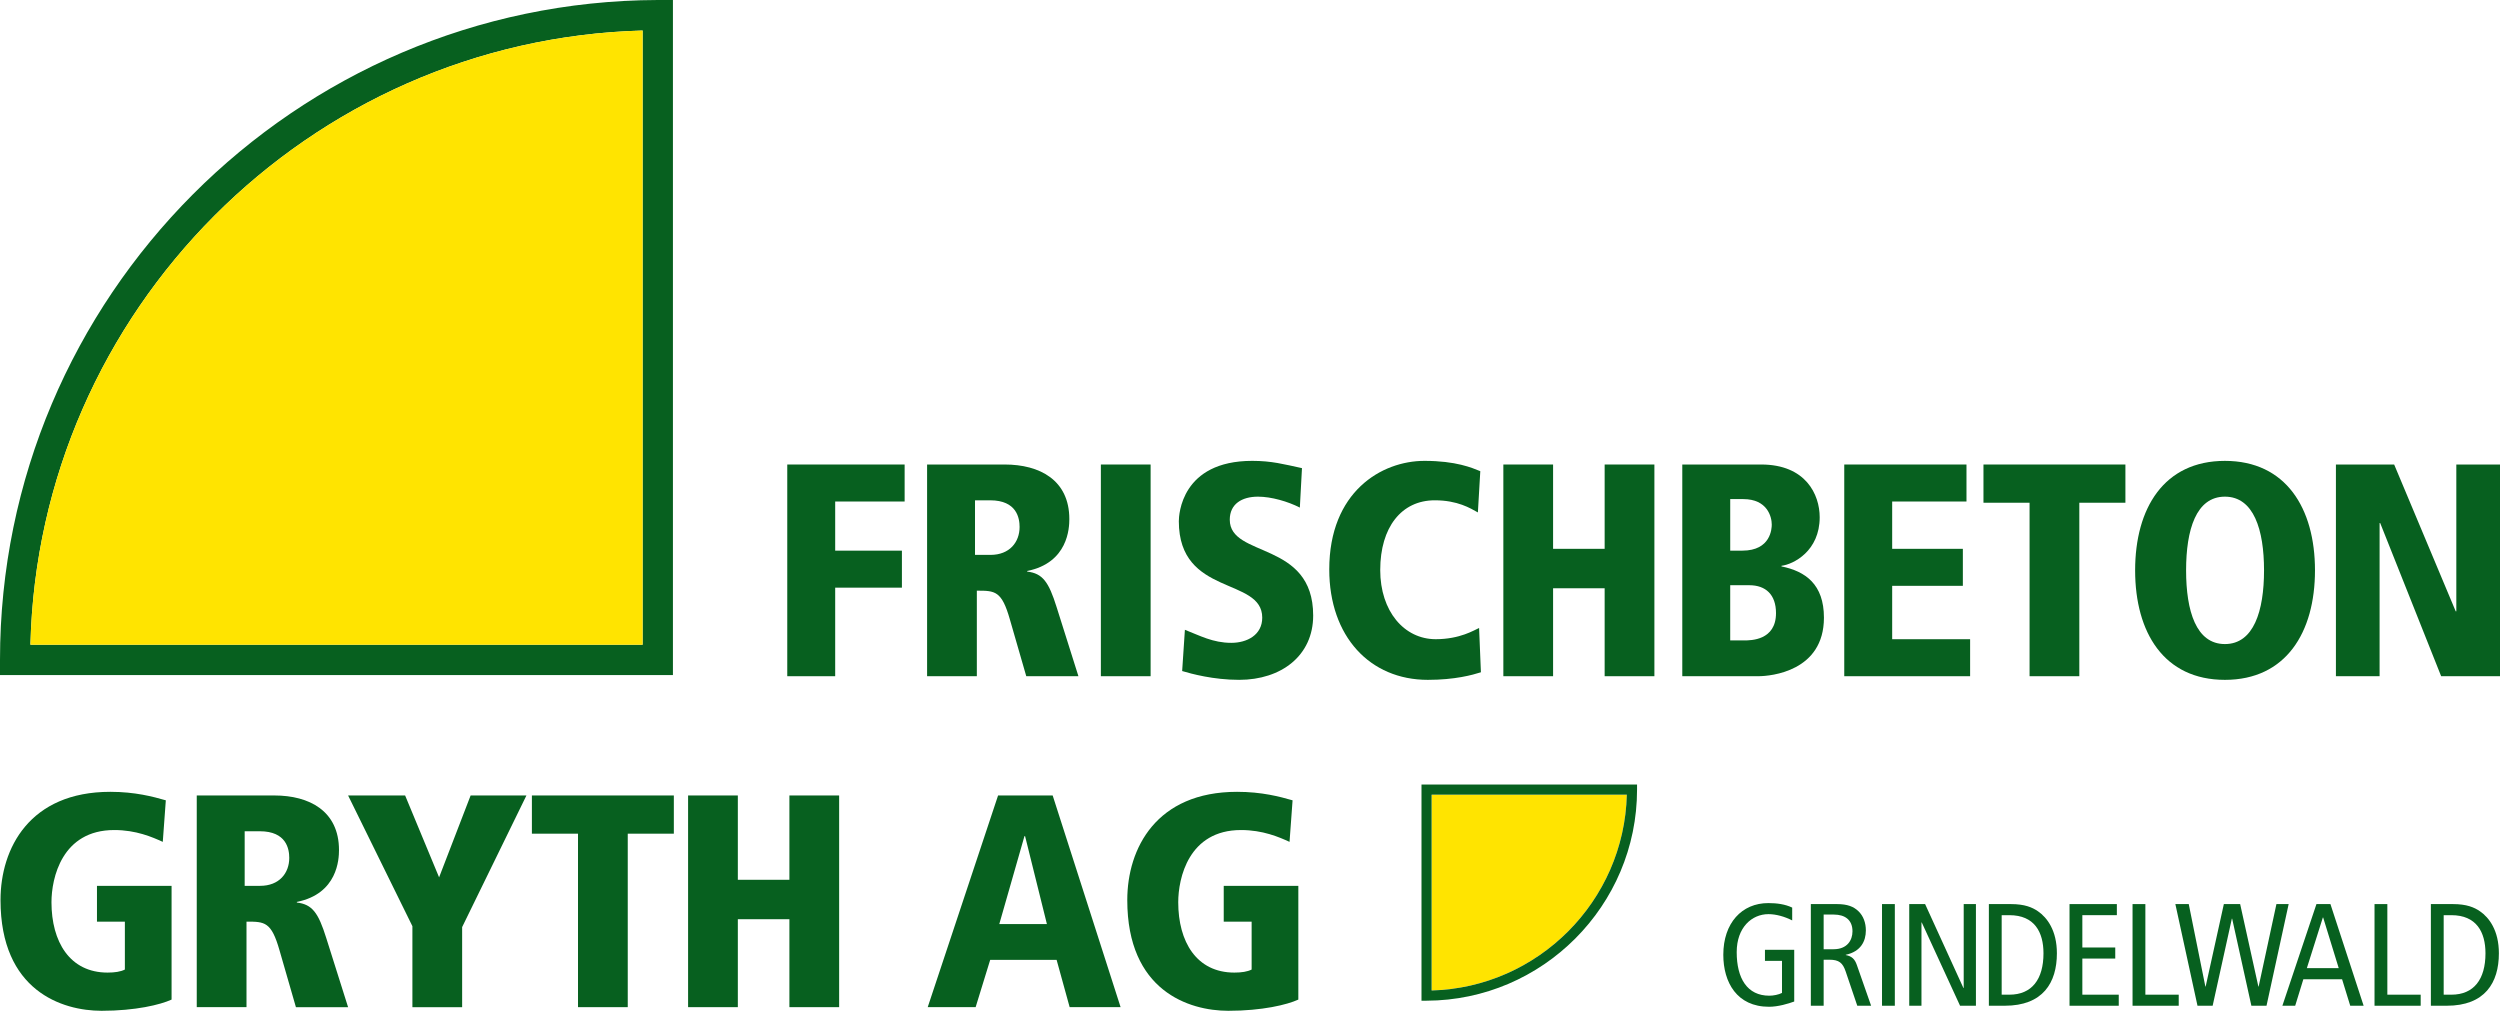 <?xml version="1.0" encoding="UTF-8"?><svg id="Ebene_1" xmlns="http://www.w3.org/2000/svg" viewBox="0 0 256 103.505"><path d="M183.73,102.555c-.611.225-1.655.538-2.58.538-3.296,0-4.683-2.505-4.683-5.324,0-3.252,1.894-5.293,4.608-5.293.896,0,1.73.119,2.446.461v1.313c-.791-.403-1.67-.642-2.431-.642-1.7,0-3.251,1.357-3.251,3.893,0,2.684,1.074,4.459,3.34,4.459.417,0,.955-.105,1.298-.284v-3.281h-1.745v-1.133h2.997v5.293Z" fill="#07601f"/><path d="M185.428,92.578h2.67c1.103,0,1.714.269,2.192.716.535.507.774,1.223.774,1.984,0,1.104-.522,2.162-2.057,2.491v.029c.625.119.925.417,1.133,1.015l1.462,4.175h-1.417l-1.193-3.52c-.297-.864-.672-1.193-1.654-1.193h-.596v4.713h-1.313v-10.41ZM186.741,97.202h1.014c1.401,0,1.939-.926,1.939-1.835,0-1.164-.761-1.715-1.909-1.715h-1.044v3.55Z" fill="#07601f"/><rect x="192.718" y="92.578" width="1.313" height="10.41" fill="#07601f"/><polygon points="195.506 92.579 197.131 92.579 201.052 101.168 201.083 101.168 201.083 92.579 202.335 92.579 202.335 102.988 200.71 102.988 196.788 94.458 196.758 94.458 196.758 102.988 195.506 102.988 195.506 92.579" fill="#07601f"/><path d="M203.659,92.579h2.267c1.387,0,2.177.328,2.775.746.923.641,1.924,1.953,1.924,4.294,0,3.013-1.432,5.369-5.339,5.369h-1.626v-10.41ZM204.971,101.855h.791c2.296,0,3.49-1.566,3.49-4.235,0-2.177-.924-3.906-3.49-3.906h-.791v8.141Z" fill="#07601f"/><polygon points="211.919 92.579 216.766 92.579 216.766 93.713 213.232 93.713 213.232 97.023 216.602 97.023 216.602 98.157 213.232 98.157 213.232 101.855 216.96 101.855 216.96 102.988 211.919 102.988 211.919 92.579" fill="#07601f"/><polygon points="218.373 92.579 219.686 92.579 219.686 101.855 223.101 101.855 223.101 102.988 218.373 102.988 218.373 92.579" fill="#07601f"/><polygon points="222.757 92.579 224.128 92.579 225.829 101.019 225.859 101.019 227.722 92.579 229.392 92.579 231.256 101.019 231.286 101.019 233.106 92.579 234.358 92.579 232.091 102.988 230.541 102.988 228.572 94.07 228.542 94.07 226.575 102.988 225.023 102.988 222.757 92.579" fill="#07601f"/><path d="M238.636,92.578l3.4,10.41h-1.372l-.835-2.713h-3.966l-.835,2.713h-1.312l3.489-10.41h1.432ZM239.486,99.14l-1.595-5.189h-.03l-1.64,5.189h3.265Z" fill="#07601f"/><polygon points="243.151 92.579 244.464 92.579 244.464 101.855 247.878 101.855 247.878 102.988 243.151 102.988 243.151 92.579" fill="#07601f"/><path d="M248.92,92.579h2.267c1.387,0,2.177.328,2.775.746.923.641,1.923,1.953,1.923,4.294,0,3.013-1.432,5.369-5.338,5.369h-1.626v-10.41ZM250.233,101.855h.791c2.295,0,3.489-1.566,3.489-4.235,0-2.177-.926-3.906-3.489-3.906h-.791v8.141Z" fill="#07601f"/><polygon points="80.616 47.566 92.634 47.566 92.634 51.355 85.523 51.355 85.523 56.387 92.355 56.387 92.355 60.176 85.523 60.176 85.523 69.244 80.616 69.244 80.616 47.566" fill="#07601f"/><path d="M94.933,47.566h7.951c3.572,0,6.615,1.584,6.615,5.591,0,.901-.125,4.471-4.317,5.311v.061c1.584.186,2.205,1.056,3.013,3.634l2.235,7.081h-5.341l-1.677-5.807c-.839-2.952-1.522-2.952-3.385-2.952v8.758h-5.094v-21.678ZM99.84,56.821h1.584c1.957,0,2.982-1.304,2.982-2.857,0-.9-.28-2.732-3.013-2.732h-1.553v5.589Z" fill="#07601f"/><rect x="112.729" y="47.566" width="5.094" height="21.678" fill="#07601f"/><path d="M133.102,51.976c-1.211-.621-2.918-1.118-4.285-1.118-1.646,0-2.889.746-2.889,2.36,0,3.944,8.541,2.112,8.541,9.814,0,4.1-3.261,6.584-7.577,6.584-2.64,0-4.907-.622-5.839-.901l.28-4.224c1.522.59,2.857,1.336,4.752,1.336,1.615,0,3.168-.808,3.168-2.578,0-4.193-8.541-2.143-8.541-9.876,0-.652.248-6.181,7.516-6.181,1.988,0,3.229.342,5.094.745l-.218,4.037Z" fill="#07601f"/><path d="M151.334,52.473c-.776-.435-2.082-1.242-4.411-1.242-3.415,0-5.588,2.764-5.588,7.142,0,4.224,2.453,7.081,5.683,7.081,2.484,0,3.944-.931,4.441-1.148l.186,4.535c-.87.278-2.671.776-5.435.776-5.932,0-10.094-4.441-10.094-11.305,0-7.951,5.342-11.119,9.752-11.119,3.23,0,4.876.714,5.714,1.056l-.247,4.224Z" fill="#07601f"/><polygon points="164.316 60.238 159.036 60.238 159.036 69.244 153.943 69.244 153.943 47.566 159.036 47.566 159.036 56.2 164.316 56.2 164.316 47.566 169.41 47.566 169.41 69.244 164.316 69.244 164.316 60.238" fill="#07601f"/><path d="M172.267,47.566h8.075c4.565,0,5.994,3.074,5.994,5.403,0,3.447-2.671,4.815-3.914,4.969v.063c2.454.496,4.349,1.831,4.349,5.248,0,5.497-5.435,5.994-6.71,5.994h-7.795v-21.678ZM177.174,56.386h1.241c2.921,0,3.013-2.266,3.013-2.67,0-.776-.435-2.609-2.919-2.609h-1.334v5.279ZM177.174,65.579h1.428c.683,0,3.261,0,3.261-2.795,0-1.894-1.055-2.857-2.732-2.857h-1.957v5.653Z" fill="#07601f"/><polygon points="188.852 47.566 201.368 47.566 201.368 51.355 193.759 51.355 193.759 56.2 200.996 56.2 200.996 59.989 193.759 59.989 193.759 65.455 201.74 65.455 201.74 69.244 188.852 69.244 188.852 47.566" fill="#07601f"/><polygon points="207.828 51.48 203.107 51.48 203.107 47.566 217.642 47.566 217.642 51.48 212.922 51.48 212.922 69.244 207.828 69.244 207.828 51.48" fill="#07601f"/><path d="M227.831,47.194c6.242,0,9.223,4.845,9.223,11.211s-2.982,11.212-9.223,11.212-9.194-4.846-9.194-11.212,2.952-11.211,9.194-11.211M227.831,65.952c2.951,0,4.006-3.386,4.006-7.547s-1.055-7.547-4.006-7.547-3.975,3.385-3.975,7.547,1.024,7.547,3.975,7.547" fill="#07601f"/><polygon points="239.198 47.566 245.162 47.566 251.465 62.598 251.527 62.598 251.527 47.566 256 47.566 256 69.244 249.974 69.244 243.732 53.56 243.67 53.56 243.67 69.244 239.198 69.244 239.198 47.566" fill="#07601f"/><path d="M67.356,0C30.21.124,0,30.437,0,67.573v1.553h68.908V0h-1.553ZM65.803,66.02H3.116C3.934,31.825,31.607,4.058,65.803,3.127v62.893Z" fill="#07601f"/><path d="M65.803,3.127v62.893H3.116C3.934,31.825,31.607,4.058,65.803,3.127Z" fill="#ffe400"/><path d="M166.587,81.373c-.269,10.902-9.09,19.743-19.991,20.053v-20.053h19.991Z" fill="#ffe400"/><path d="M145.561,80.338v22.134h.518c11.885-.041,21.555-9.742,21.555-21.617v-.518h-22.072ZM146.596,101.427v-20.053h19.991c-.269,10.902-9.09,19.743-19.991,20.053Z" fill="#07601f"/><path d="M9.93,90.71h7.639v11.647c-1.148.528-3.695,1.148-7.175,1.148C6.358,103.505.053,101.456.053,92.17c0-5.31,2.982-11.087,11.242-11.087,2.547,0,4.38.497,5.685.87l-.311,4.254c-1.088-.496-2.734-1.211-4.969-1.211-5.373,0-6.429,4.938-6.429,7.393,0,4.038,1.864,7.205,5.746,7.205.745,0,1.336-.093,1.77-.311v-4.906h-2.857v-3.666Z" fill="#07601f"/><path d="M20.147,81.456h7.95c3.573,0,6.616,1.584,6.616,5.591,0,.9-.124,4.471-4.317,5.31v.062c1.583.186,2.205,1.056,3.012,3.634l2.236,7.081h-5.342l-1.676-5.807c-.839-2.951-1.523-2.951-3.385-2.951v8.757h-5.094v-21.678ZM25.054,90.71h1.584c1.957,0,2.982-1.304,2.982-2.857,0-.9-.28-2.732-3.013-2.732h-1.553v5.589Z" fill="#07601f"/><polygon points="42.23 94.841 35.645 81.455 41.484 81.455 44.963 89.841 48.193 81.455 53.907 81.455 47.323 94.934 47.323 103.134 42.23 103.134 42.23 94.841" fill="#07601f"/><polygon points="59.188 85.369 54.466 85.369 54.466 81.456 69.001 81.456 69.001 85.369 64.281 85.369 64.281 103.133 59.188 103.133 59.188 85.369" fill="#07601f"/><polygon points="80.835 94.127 75.554 94.127 75.554 103.133 70.461 103.133 70.461 81.456 75.554 81.456 75.554 90.09 80.835 90.09 80.835 81.456 85.928 81.456 85.928 103.133 80.835 103.133 80.835 94.127" fill="#07601f"/><path d="M108.198,98.289h-6.802l-1.491,4.845h-4.907l7.206-21.679h5.589l6.957,21.679h-5.217l-1.336-4.845ZM104.967,85.617h-.062l-2.578,9.007h4.876l-2.236-9.007Z" fill="#07601f"/><path d="M125.31,90.71h7.639v11.647c-1.148.528-3.695,1.148-7.175,1.148-4.037,0-10.341-2.049-10.341-11.335,0-5.31,2.982-11.087,11.242-11.087,2.547,0,4.38.497,5.685.87l-.311,4.254c-1.088-.496-2.734-1.211-4.969-1.211-5.373,0-6.429,4.938-6.429,7.393,0,4.038,1.864,7.205,5.746,7.205.745,0,1.336-.093,1.77-.311v-4.906h-2.857v-3.666Z" fill="#07601f"/></svg>